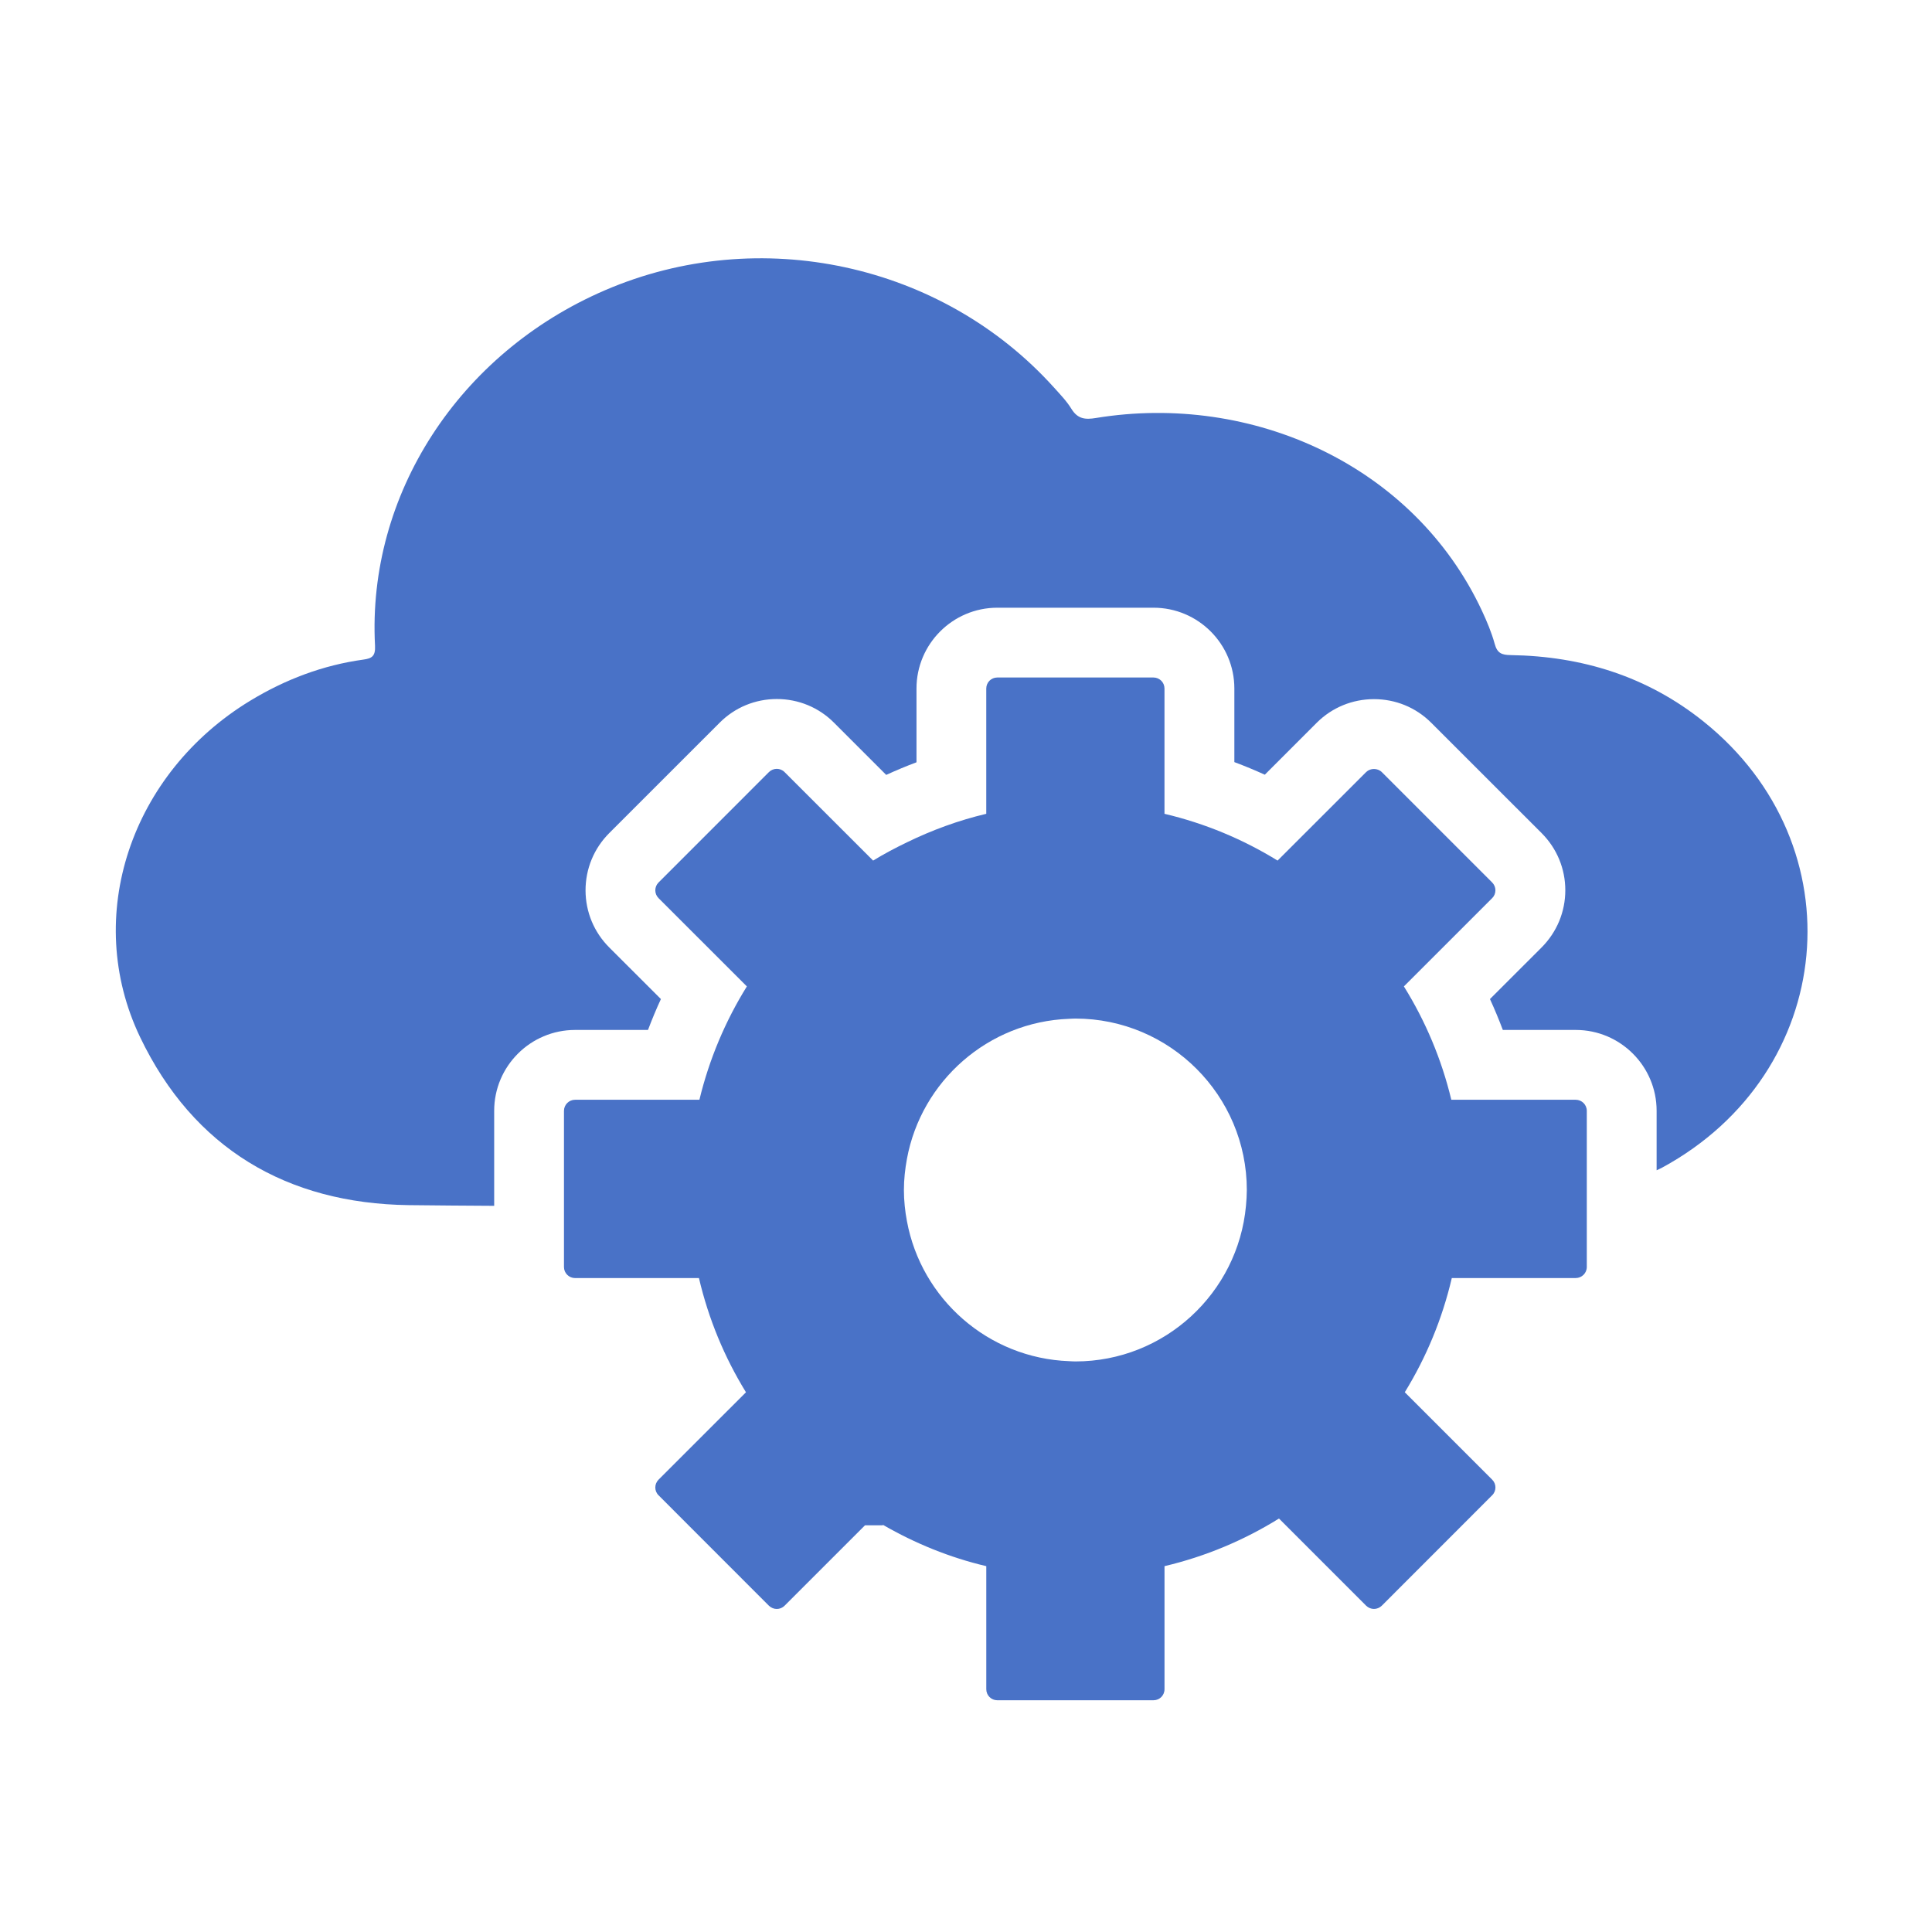 <?xml version="1.0" encoding="utf-8"?>
<!-- Generator: Adobe Illustrator 16.0.0, SVG Export Plug-In . SVG Version: 6.00 Build 0)  -->
<!DOCTYPE svg PUBLIC "-//W3C//DTD SVG 1.1//EN" "http://www.w3.org/Graphics/SVG/1.1/DTD/svg11.dtd">
<svg version="1.1" id="Layer_2" xmlns="http://www.w3.org/2000/svg" xmlns:xlink="http://www.w3.org/1999/xlink" x="0px" y="0px"
	 width="80px" height="80px" viewBox="0 0 80 80" enable-background="new 0 0 80 80" xml:space="preserve">
<g>
	<path fill="#4972c7" d="M70.543,29.879c-2.326-1.867-5.031-2.708-7.992-2.753c-0.367-0.005-0.554-0.08-0.657-0.459
		c-0.13-0.475-0.325-0.937-0.534-1.385c-2.814-6.014-9.51-9.033-15.979-7.974c-0.451,0.076-0.758,0.039-1.015-0.377
		c-0.2-0.327-0.477-0.61-0.735-0.898c-4.635-5.133-12.189-6.764-18.576-4.016c-6.053,2.604-9.858,8.468-9.526,14.721
		c0.022,0.438-0.136,0.526-0.48,0.574c-1.683,0.232-3.24,0.824-4.688,1.703c-4.937,2.998-6.953,8.929-4.56,13.93
		c2.206,4.606,6.081,6.888,11.119,6.957c1.18,0.015,2.362,0.021,3.543,0.029v-3.935c0-1.846,1.502-3.348,3.351-3.348h3.018
		c0.164-0.433,0.34-0.859,0.535-1.279l-2.133-2.131c-0.635-0.631-0.986-1.473-0.988-2.369c0-0.896,0.348-1.739,0.982-2.373
		l4.572-4.571c0.63-0.632,1.472-0.98,2.367-0.98c0.896,0,1.74,0.35,2.366,0.979l2.163,2.163c0.414-0.19,0.833-0.365,1.254-0.522
		v-3.055c0-1.846,1.502-3.346,3.348-3.346h2.972h3.494c1.847,0,3.348,1.5,3.348,3.346v3.047c0.427,0.16,0.847,0.333,1.261,0.522
		l2.16-2.161c0.63-0.624,1.469-0.968,2.361-0.968c0.895,0,1.734,0.344,2.366,0.974l4.58,4.578c0.629,0.633,0.976,1.471,0.976,2.361
		c0,0.891-0.347,1.729-0.98,2.367l-2.14,2.139c0.193,0.42,0.37,0.847,0.533,1.279h3.021c1.845,0,3.347,1.502,3.347,3.348v2.463
		c0.077-0.038,0.155-0.071,0.23-0.111C76.064,44.418,76.943,35.009,70.543,29.879z"/>
	<path fill="#4972c7" d="M65.247,45.539h-5.151c-0.404-1.682-1.073-3.263-1.964-4.694l3.656-3.655
		c0.086-0.086,0.134-0.202,0.134-0.324c0-0.122-0.048-0.237-0.134-0.324l-4.571-4.572c-0.088-0.086-0.207-0.128-0.325-0.128
		c-0.119,0-0.235,0.042-0.323,0.128l-3.667,3.665c-1.427-0.88-3.003-1.54-4.683-1.937v-5.187c0-0.254-0.204-0.457-0.457-0.457
		h-3.494h-2.972c-0.254,0-0.457,0.203-0.457,0.457v5.187c-1.151,0.272-2.248,0.676-3.285,1.181c-0.48,0.232-0.95,0.479-1.4,0.756
		l-3.667-3.665c-0.087-0.089-0.205-0.134-0.321-0.134c-0.118,0-0.234,0.044-0.326,0.134l-4.571,4.572
		c-0.179,0.179-0.179,0.469,0,0.648l3.657,3.655c-0.89,1.432-1.559,3.013-1.965,4.694h-5.148c-0.254,0-0.46,0.205-0.46,0.459v3.952
		v2.515c0,0.251,0.206,0.457,0.46,0.457h5.129c0.396,1.694,1.059,3.287,1.947,4.729l-3.62,3.619c-0.179,0.179-0.179,0.47,0,0.646
		l1.163,1.164l0.078,0.079l3.33,3.331c0.088,0.084,0.204,0.134,0.326,0.134c0.119,0,0.237-0.05,0.321-0.134l3.332-3.331h0.711
		c0.015,0,0.028-0.009,0.044-0.011c1.318,0.76,2.746,1.345,4.266,1.703v5.096c0,0.255,0.203,0.457,0.457,0.457h6.466
		c0.253,0,0.457-0.202,0.457-0.457v-5.096c1.698-0.401,3.296-1.074,4.74-1.972l3.609,3.61c0.089,0.087,0.208,0.134,0.323,0.134
		c0.118,0,0.236-0.047,0.325-0.134l4.571-4.574c0.18-0.177,0.18-0.468,0-0.646l-3.619-3.619c0.888-1.442,1.551-3.035,1.947-4.729
		h5.131c0.253,0,0.459-0.206,0.459-0.457v-2.904v-3.563C65.706,45.744,65.5,45.539,65.247,45.539z M51.593,49.931
		c-0.332,3.607-3.371,6.443-7.064,6.443c-0.088,0-0.175-0.007-0.261-0.011c-3.354-0.124-6.122-2.584-6.714-5.799
		c-0.04-0.208-0.07-0.418-0.091-0.63c-0.023-0.217-0.034-0.436-0.034-0.659c0-0.439,0.048-0.868,0.125-1.287
		c0.592-3.218,3.359-5.678,6.714-5.801c0.086-0.003,0.173-0.01,0.261-0.01c3.913,0,7.099,3.183,7.099,7.098
		C51.627,49.497,51.613,49.715,51.593,49.931z"/>
</g>
</svg>
